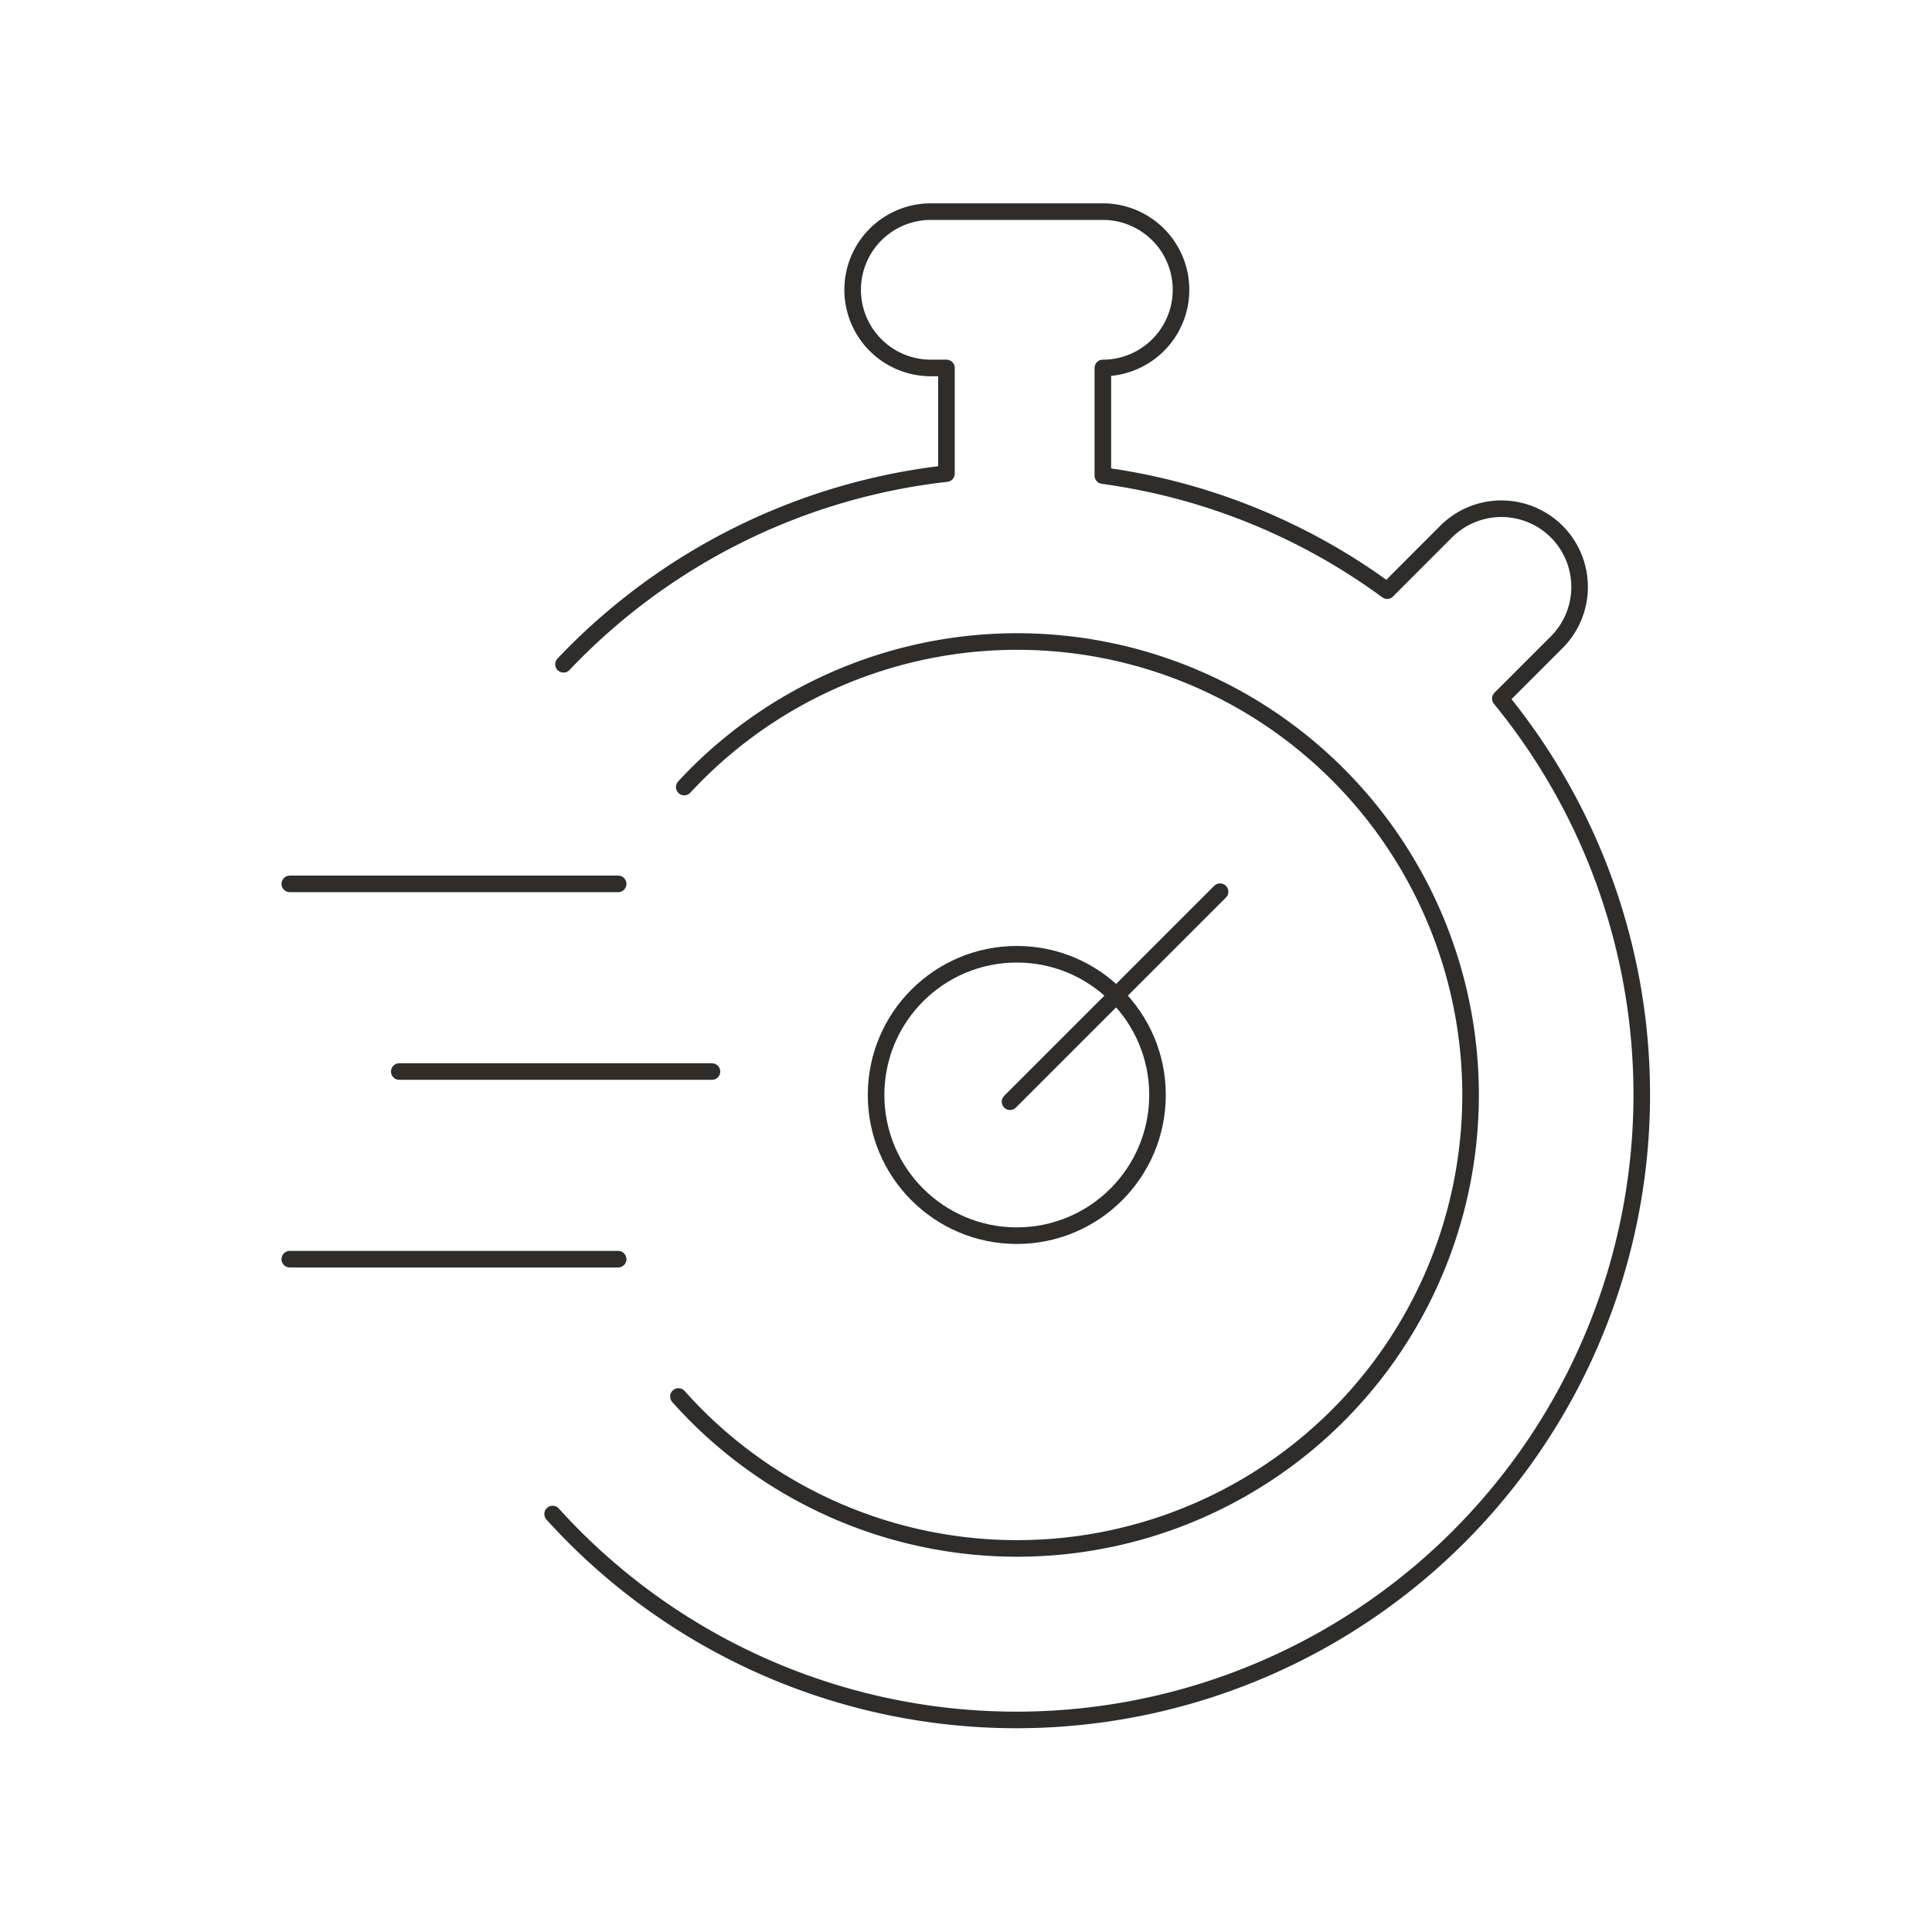 <svg id="Capa_1" data-name="Capa 1" xmlns="http://www.w3.org/2000/svg" viewBox="0 0 240 240"><defs><style>.cls-1{fill:none;stroke:#2e2d2c;stroke-linecap:round;stroke-linejoin:round;stroke-width:2.06px;}</style></defs><circle class="cls-1" cx="126.31" cy="136.02" r="17.48"/><path class="cls-1" d="M85,97.77a56.33,56.33,0,1,1-.72,75.71"/><line class="cls-1" x1="76.79" y1="109.8" x2="36" y2="109.8"/><line class="cls-1" x1="88.44" y1="133.11" x2="49.6" y2="133.11"/><line class="cls-1" x1="76.79" y1="156.42" x2="36" y2="156.42"/><path class="cls-1" d="M68.65,188.08A77.68,77.68,0,0,0,186.38,86.78l7-7a9.72,9.72,0,0,0,0-13.74h0a9.72,9.72,0,0,0-13.74,0l-7.32,7.33A77.27,77.27,0,0,0,137,59.08V45.71a9.71,9.71,0,1,0,0-19.42H115.63a9.71,9.71,0,1,0,0,19.42h1.94V58.83A77.52,77.52,0,0,0,70,82.52"/><line class="cls-1" x1="125.47" y1="136.86" x2="151.56" y2="110.77"/></svg>